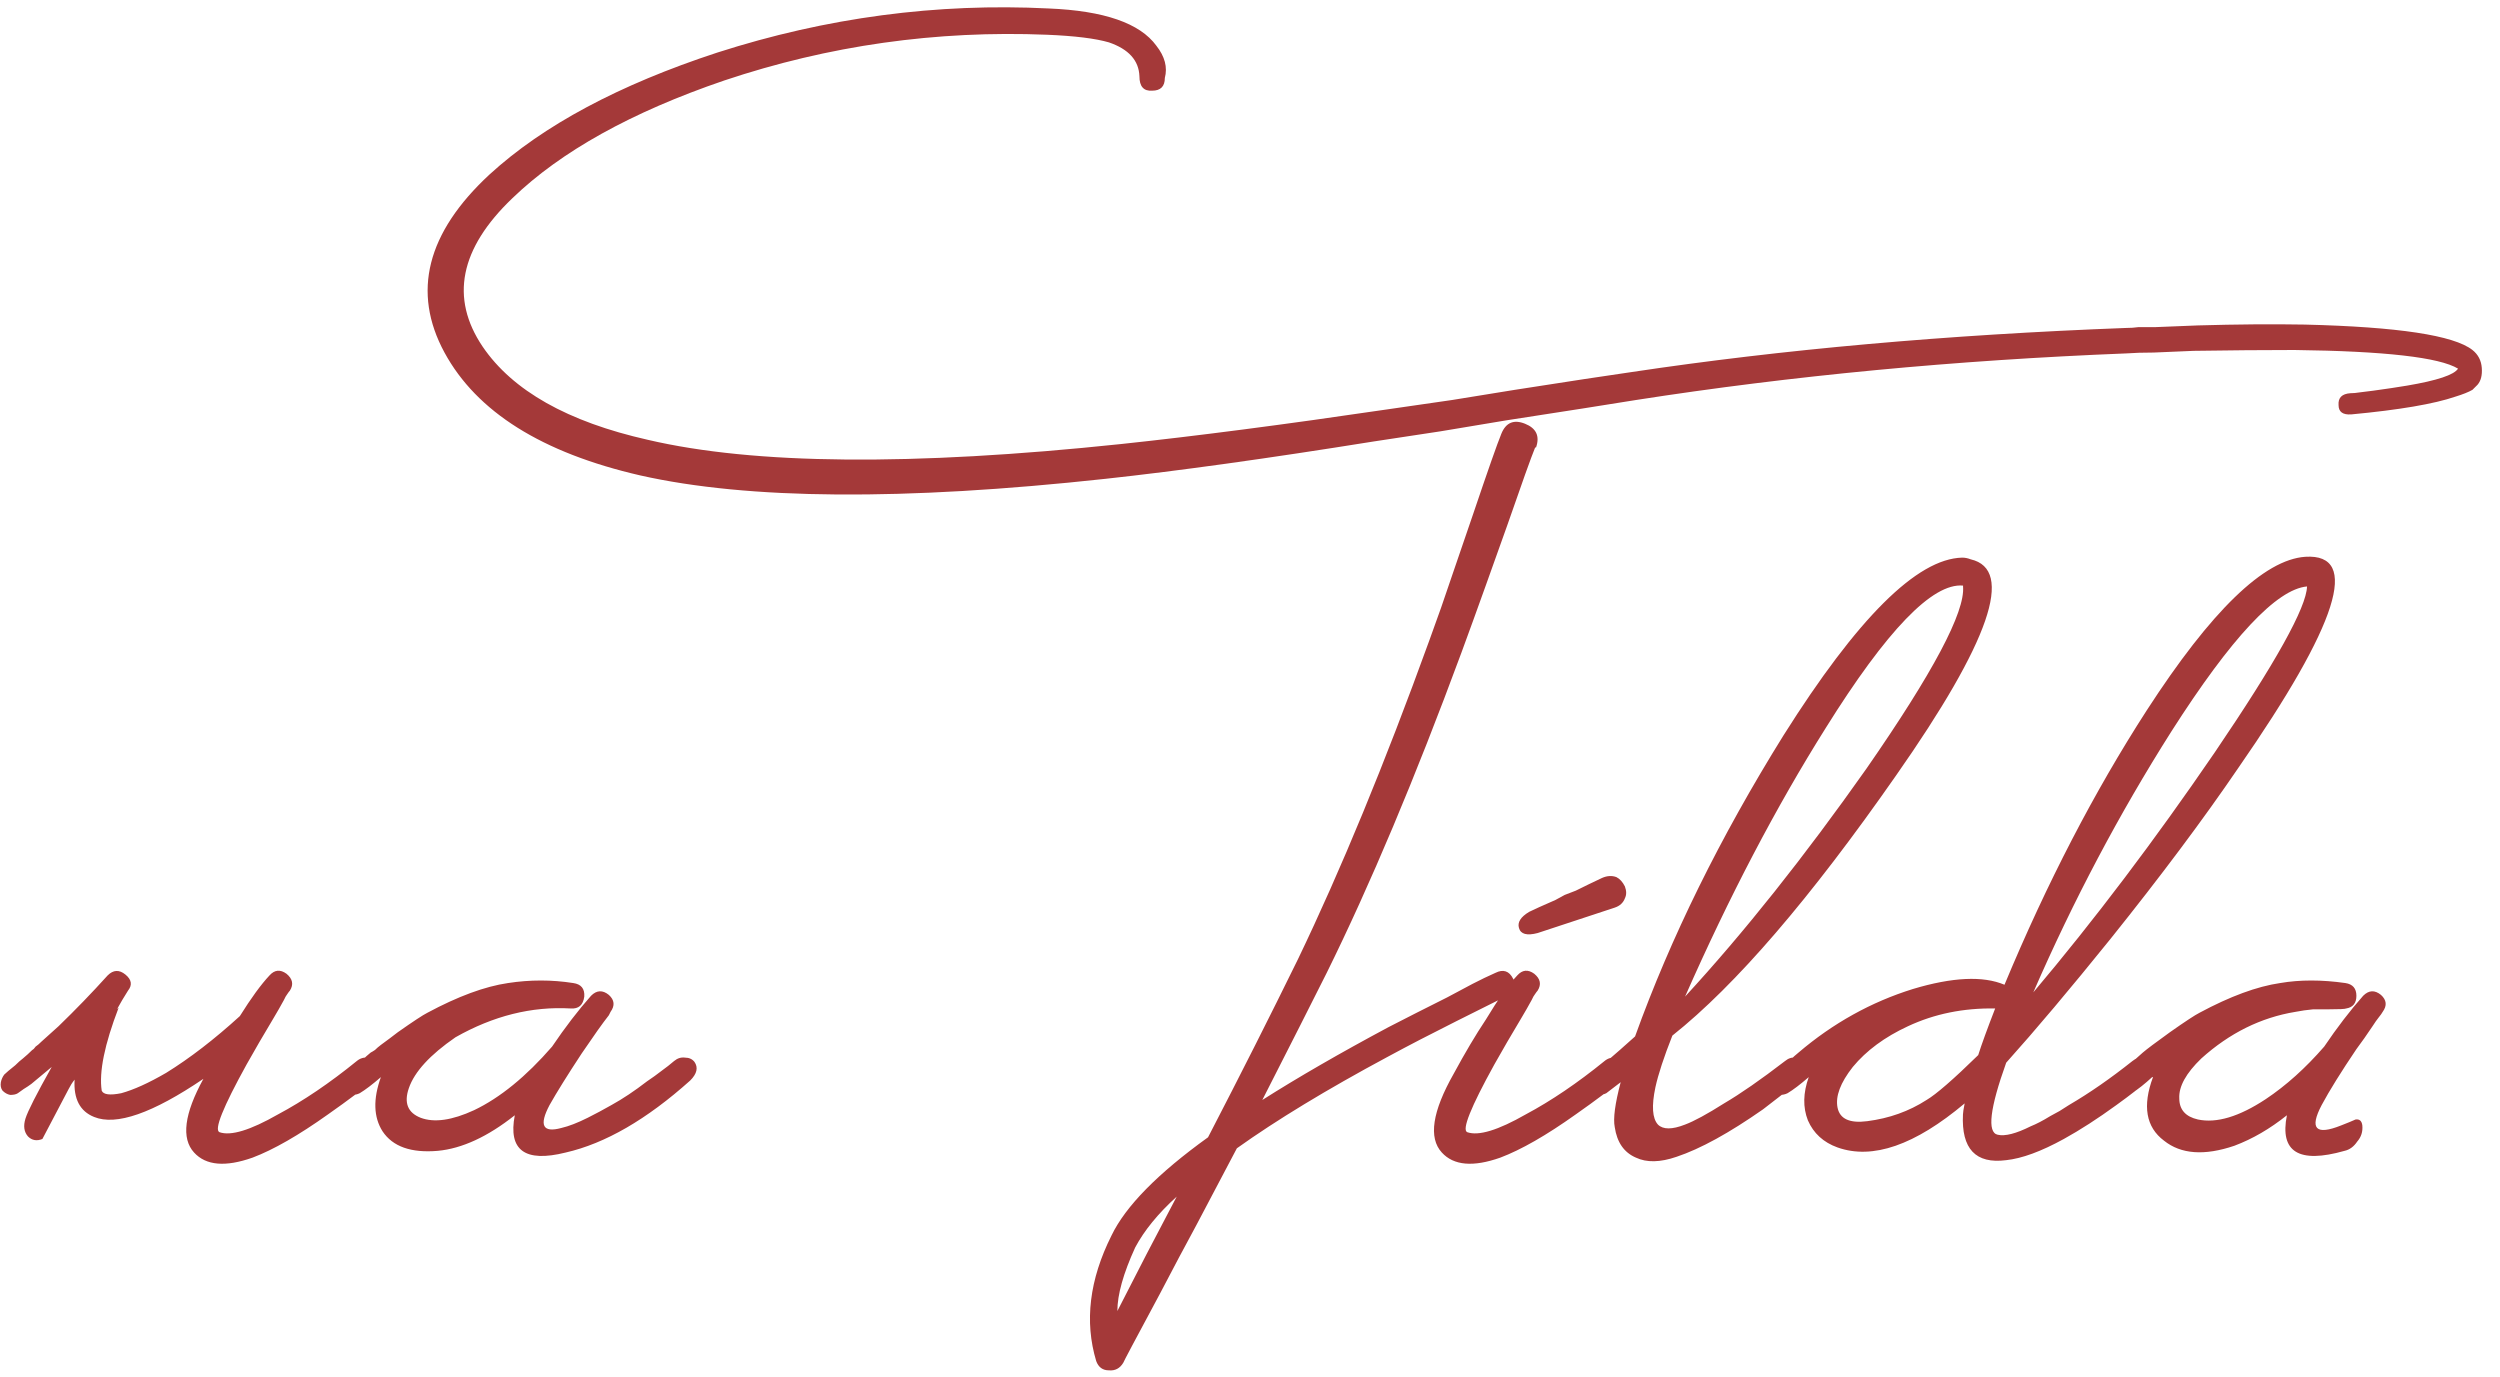<?xml version="1.0" encoding="UTF-8"?> <svg xmlns="http://www.w3.org/2000/svg" width="118" height="65" viewBox="0 0 118 65" fill="none"><path d="M11.321 47.96C11.854 47.107 12.321 46.467 12.721 46.04C12.961 45.773 13.228 45.747 13.521 45.96C13.814 46.2 13.868 46.467 13.681 46.76C13.654 46.787 13.614 46.84 13.561 46.92L13.481 47.04L13.401 47.2C13.241 47.493 13.081 47.773 12.921 48.04C12.441 48.84 12.014 49.574 11.641 50.24C10.521 52.267 10.094 53.334 10.361 53.44C10.894 53.627 11.814 53.347 13.121 52.6C14.321 51.96 15.561 51.12 16.841 50.08C17.001 49.947 17.188 49.894 17.401 49.92C17.588 49.92 17.721 49.987 17.801 50.12C17.988 50.387 17.921 50.68 17.601 51C17.174 51.373 16.468 51.907 15.481 52.6C14.094 53.587 12.908 54.267 11.921 54.64C10.641 55.093 9.721 55.014 9.161 54.4C8.548 53.733 8.694 52.574 9.601 50.92C7.201 52.547 5.481 53.147 4.441 52.72C3.774 52.453 3.468 51.867 3.521 50.96C3.414 51.093 3.321 51.24 3.241 51.4L2.001 53.76C1.734 53.867 1.508 53.827 1.321 53.64C1.134 53.427 1.094 53.147 1.201 52.8C1.308 52.453 1.721 51.64 2.441 50.36C2.094 50.654 1.774 50.92 1.481 51.16C1.374 51.24 1.254 51.32 1.121 51.4L0.841 51.6C0.761 51.654 0.641 51.68 0.481 51.68C0.348 51.654 0.228 51.587 0.121 51.48C0.041 51.373 0.014 51.24 0.041 51.08C0.068 50.947 0.121 50.827 0.201 50.72C0.281 50.64 0.454 50.493 0.721 50.28C0.854 50.147 0.974 50.04 1.081 49.96C1.241 49.827 1.388 49.694 1.521 49.56C1.574 49.533 1.628 49.48 1.681 49.4C1.761 49.347 1.854 49.267 1.961 49.16C2.201 48.947 2.468 48.707 2.761 48.44C3.561 47.667 4.334 46.867 5.081 46.04C5.348 45.773 5.628 45.76 5.921 46C6.214 46.24 6.254 46.493 6.041 46.76C5.854 47.053 5.681 47.347 5.521 47.64L5.601 47.56C4.934 49.294 4.668 50.6 4.801 51.48C4.881 51.667 5.188 51.707 5.721 51.6C6.308 51.44 7.014 51.12 7.841 50.64C8.961 49.947 10.121 49.053 11.321 47.96ZM32.778 50.12C32.964 50.387 32.898 50.68 32.578 51C30.524 52.84 28.564 53.974 26.698 54.4C24.778 54.88 23.978 54.294 24.298 52.64C23.018 53.654 21.804 54.214 20.658 54.32C19.404 54.427 18.538 54.12 18.058 53.4C17.631 52.733 17.604 51.88 17.978 50.84C17.578 51.187 17.244 51.44 16.978 51.6C16.871 51.654 16.751 51.68 16.618 51.68C16.484 51.654 16.364 51.587 16.258 51.48C16.151 51.373 16.111 51.24 16.138 51.08C16.164 50.947 16.231 50.827 16.338 50.72C16.418 50.64 16.564 50.507 16.778 50.32L16.938 50.16L17.098 50.04C17.231 49.907 17.364 49.787 17.498 49.68C17.551 49.654 17.618 49.614 17.698 49.56C17.778 49.48 17.871 49.4 17.978 49.32C18.271 49.107 18.538 48.907 18.778 48.72C19.498 48.214 19.964 47.907 20.178 47.8C21.618 47.027 22.884 46.56 23.978 46.4C25.018 46.24 26.044 46.24 27.058 46.4C27.431 46.453 27.604 46.667 27.578 47.04C27.524 47.44 27.311 47.627 26.938 47.6C25.098 47.493 23.284 47.947 21.498 48.96C20.298 49.787 19.564 50.587 19.298 51.36C19.058 52.053 19.244 52.52 19.858 52.76C20.498 53 21.338 52.88 22.378 52.4C23.604 51.813 24.831 50.813 26.058 49.4C26.671 48.493 27.284 47.694 27.898 47C28.164 46.733 28.444 46.72 28.738 46.96C29.004 47.2 29.031 47.467 28.818 47.76L28.778 47.84L28.738 47.92C28.444 48.294 28.018 48.894 27.458 49.72C26.791 50.733 26.284 51.547 25.938 52.16C25.431 53.12 25.618 53.48 26.498 53.24C26.844 53.16 27.258 53 27.738 52.76C28.111 52.574 28.484 52.373 28.858 52.16C29.391 51.867 29.951 51.493 30.538 51.04C30.778 50.88 31.018 50.707 31.258 50.52C31.444 50.387 31.631 50.24 31.818 50.08C31.978 49.947 32.151 49.894 32.338 49.92C32.524 49.92 32.671 49.987 32.778 50.12ZM116.7 16.52C116.967 16.733 117.114 17.014 117.14 17.36C117.167 17.707 117.1 17.974 116.94 18.16L116.86 18.24C116.807 18.294 116.754 18.347 116.7 18.4C116.514 18.507 116.247 18.613 115.9 18.72C114.887 19.067 113.247 19.347 110.98 19.56C110.58 19.587 110.38 19.44 110.38 19.12C110.354 18.773 110.54 18.587 110.94 18.56C111.074 18.56 111.22 18.547 111.38 18.52C111.594 18.494 111.807 18.467 112.02 18.44C112.607 18.36 113.14 18.28 113.62 18.2C115.034 17.96 115.834 17.694 116.02 17.4C115.14 16.867 112.567 16.573 108.3 16.52C106.834 16.52 105.247 16.534 103.54 16.56C102.9 16.587 102.274 16.613 101.66 16.64C101.154 16.64 100.727 16.654 100.38 16.68C92.3 17 84.581 17.733 77.221 18.88C75.914 19.093 73.874 19.413 71.1 19.84L67.981 20.36L64.82 20.84C59.834 21.64 55.62 22.227 52.181 22.6C42.634 23.64 35.314 23.587 30.221 22.44C25.581 21.373 22.5 19.44 20.98 16.64C19.434 13.787 20.14 10.987 23.101 8.24C25.634 5.92 29.221 4 33.861 2.48C39.007 0.827 44.221 0.134 49.501 0.4C52.114 0.507 53.807 1.094 54.581 2.16C54.98 2.667 55.114 3.174 54.98 3.68C54.98 4.08 54.781 4.28 54.38 4.28C53.98 4.307 53.781 4.08 53.781 3.6C53.754 2.854 53.274 2.32 52.34 2C51.7 1.814 50.727 1.694 49.42 1.64C44.194 1.427 39.114 2.147 34.181 3.8C29.807 5.294 26.474 7.147 24.18 9.36C21.701 11.733 21.234 14.067 22.78 16.36C24.194 18.44 26.794 19.907 30.581 20.76C35.594 21.933 43.034 22 52.901 20.96C56.42 20.587 60.62 20.04 65.501 19.32L68.54 18.88L71.501 18.4C74.061 18 75.9 17.72 77.02 17.56C84.114 16.494 91.887 15.8 100.34 15.48C100.554 15.48 100.754 15.467 100.94 15.44H101.74C102.434 15.414 103.1 15.387 103.74 15.36C105.58 15.307 107.26 15.293 108.78 15.32C113.18 15.427 115.82 15.827 116.7 16.52ZM70.861 20.48C71.074 19.947 71.447 19.787 71.981 20C72.514 20.213 72.687 20.587 72.501 21.12H72.46C72.274 21.573 71.834 22.8 71.141 24.8C70.74 25.92 70.407 26.854 70.141 27.6C69.74 28.72 69.354 29.787 68.981 30.8C66.794 36.72 64.674 41.76 62.62 45.92C61.98 47.2 60.967 49.2 59.581 51.92C61.261 50.853 63.247 49.707 65.54 48.48C66.367 48.053 67.287 47.587 68.3 47.08C68.647 46.894 69.047 46.68 69.501 46.44L70.061 46.16L70.581 45.92C70.954 45.733 71.234 45.827 71.421 46.2C71.607 46.547 71.514 46.813 71.141 47L70.66 47.24L70.1 47.52C69.567 47.787 69.114 48.014 68.74 48.2C67.567 48.787 66.487 49.347 65.501 49.88C62.62 51.427 60.247 52.867 58.38 54.2C57.794 55.32 57.154 56.533 56.461 57.84C55.954 58.773 55.38 59.853 54.74 61.08C53.594 63.214 53.02 64.293 53.02 64.32C52.861 64.587 52.634 64.707 52.34 64.68C52.047 64.68 51.847 64.534 51.74 64.24C51.181 62.373 51.42 60.4 52.461 58.32C53.127 56.934 54.647 55.387 57.02 53.68C58.567 50.694 59.98 47.894 61.261 45.28C63.287 41.067 65.354 36.053 67.46 30.24C67.834 29.227 68.207 28.16 68.581 27.04C68.847 26.267 69.167 25.334 69.54 24.24C70.234 22.187 70.674 20.933 70.861 20.48ZM52.74 61.88C53.647 60.093 54.581 58.294 55.541 56.48C54.66 57.28 54.007 58.08 53.581 58.88C53.02 60.107 52.74 61.107 52.74 61.88ZM71.695 43.8C71.615 43.533 71.775 43.28 72.175 43.04C72.388 42.934 72.802 42.747 73.415 42.48L73.855 42.24L74.375 42.04C74.802 41.827 75.215 41.627 75.615 41.44C75.855 41.334 76.082 41.32 76.295 41.4C76.455 41.48 76.588 41.627 76.695 41.84C76.775 42.053 76.775 42.24 76.695 42.4C76.615 42.614 76.455 42.76 76.215 42.84L72.575 44.04C72.069 44.173 71.775 44.093 71.695 43.8ZM76.695 50.12C76.882 50.387 76.815 50.68 76.495 51C76.069 51.373 75.362 51.907 74.375 52.6C72.989 53.587 71.802 54.267 70.815 54.64C69.535 55.093 68.615 55.014 68.055 54.4C67.415 53.707 67.602 52.467 68.615 50.68C69.148 49.694 69.655 48.84 70.135 48.12C70.695 47.187 71.189 46.493 71.615 46.04C71.855 45.773 72.122 45.747 72.415 45.96C72.709 46.2 72.762 46.467 72.575 46.76C72.549 46.787 72.508 46.84 72.455 46.92L72.375 47.04L72.295 47.2C72.135 47.493 71.975 47.773 71.815 48.04C71.335 48.84 70.909 49.574 70.535 50.24C69.415 52.267 68.989 53.334 69.255 53.44C69.788 53.627 70.709 53.347 72.015 52.6C73.215 51.96 74.455 51.12 75.735 50.08C75.895 49.947 76.082 49.894 76.295 49.92C76.482 49.92 76.615 49.987 76.695 50.12ZM84.255 50.08C84.415 49.947 84.589 49.894 84.775 49.92C84.962 49.92 85.096 49.987 85.175 50.12C85.362 50.387 85.296 50.68 84.975 51L83.216 52.36C81.615 53.48 80.255 54.227 79.135 54.6C78.362 54.867 77.722 54.88 77.216 54.64C76.656 54.4 76.322 53.92 76.216 53.2C76.135 52.8 76.229 52.093 76.496 51.08L75.816 51.6C75.709 51.654 75.589 51.68 75.456 51.68C75.296 51.654 75.162 51.587 75.055 51.48C74.975 51.373 74.949 51.24 74.975 51.08C75.002 50.947 75.055 50.827 75.135 50.72C75.216 50.64 75.456 50.427 75.856 50.08C76.069 49.894 76.269 49.72 76.456 49.56C76.695 49.347 76.936 49.133 77.175 48.92C78.856 44.254 81.189 39.52 84.175 34.72C87.669 29.174 90.482 26.373 92.615 26.32C92.749 26.32 92.882 26.347 93.016 26.4C95.096 26.88 93.922 30.28 89.496 36.6C85.442 42.413 81.922 46.507 78.936 48.88C78.535 49.894 78.269 50.707 78.135 51.32C77.949 52.2 77.989 52.787 78.255 53.08C78.496 53.32 78.922 53.32 79.535 53.08C79.962 52.92 80.576 52.587 81.376 52.08C82.149 51.627 83.109 50.96 84.255 50.08ZM92.656 27.64C91.216 27.507 89.055 29.747 86.175 34.36C83.829 38.093 81.615 42.32 79.535 47.04C82.309 44.027 85.162 40.44 88.096 36.28C91.242 31.747 92.762 28.88 92.656 27.68V27.64ZM100.652 50.08C100.812 49.947 100.985 49.894 101.172 49.92C101.359 49.92 101.505 49.987 101.612 50.12C101.799 50.413 101.719 50.707 101.372 51C101.052 51.294 100.559 51.68 99.892 52.16C99.012 52.8 98.185 53.334 97.412 53.76C96.345 54.347 95.439 54.68 94.692 54.76C93.252 54.947 92.572 54.227 92.652 52.6C92.652 52.52 92.679 52.347 92.732 52.08C90.385 54.053 88.385 54.747 86.732 54.16C86.065 53.92 85.599 53.493 85.332 52.88C85.092 52.267 85.105 51.587 85.372 50.84C84.972 51.187 84.639 51.44 84.372 51.6C84.265 51.654 84.145 51.68 84.012 51.68C83.852 51.654 83.719 51.587 83.612 51.48C83.532 51.373 83.505 51.24 83.532 51.08C83.559 50.947 83.612 50.827 83.692 50.72C83.799 50.614 83.959 50.48 84.172 50.32L84.292 50.16L84.492 50.04C84.625 49.907 84.759 49.787 84.892 49.68C86.519 48.294 88.319 47.294 90.292 46.68C92.159 46.12 93.599 46.053 94.612 46.48C96.612 41.68 98.852 37.36 101.332 33.52C104.372 28.827 106.865 26.413 108.812 26.28C111.425 26.12 110.372 29.44 105.652 36.24C103.999 38.667 101.985 41.36 99.612 44.32C97.719 46.667 96.079 48.614 94.692 50.16C93.919 52.32 93.785 53.453 94.292 53.56C94.639 53.64 95.159 53.507 95.852 53.16C96.119 53.053 96.425 52.894 96.772 52.68L97.212 52.44L97.652 52.16C98.612 51.6 99.612 50.907 100.652 50.08ZM108.892 27.68C107.452 27.814 105.319 30.093 102.492 34.52C100.039 38.387 97.865 42.493 95.972 46.84C98.852 43.427 101.705 39.654 104.532 35.52C107.412 31.28 108.865 28.667 108.892 27.68ZM90.932 51.92C91.385 51.654 92.199 50.947 93.372 49.8C93.532 49.294 93.799 48.56 94.172 47.6C92.679 47.574 91.305 47.853 90.052 48.44C88.959 48.947 88.092 49.587 87.452 50.36C86.865 51.107 86.625 51.747 86.732 52.28C86.839 52.813 87.305 53.027 88.132 52.92C89.172 52.787 90.105 52.453 90.932 51.92ZM112.462 47.76C112.435 47.813 112.369 47.907 112.262 48.04L112.142 48.2L111.982 48.44C111.715 48.84 111.462 49.2 111.222 49.52C110.502 50.587 109.955 51.467 109.582 52.16C108.995 53.28 109.302 53.6 110.502 53.12L110.902 52.96C111.035 52.907 111.129 52.867 111.182 52.84C111.369 52.813 111.475 52.907 111.502 53.12C111.529 53.413 111.449 53.667 111.262 53.88C111.102 54.12 110.902 54.267 110.662 54.32C108.502 54.934 107.595 54.373 107.942 52.64C107.142 53.28 106.315 53.76 105.462 54.08C104.049 54.56 102.942 54.48 102.142 53.84C101.289 53.2 101.115 52.2 101.622 50.84H101.582C101.235 51.16 100.915 51.413 100.622 51.6C100.382 51.76 100.129 51.707 99.862 51.44C99.782 51.36 99.755 51.227 99.782 51.04C99.835 50.907 99.902 50.8 99.982 50.72C100.062 50.64 100.449 50.294 101.142 49.68C101.329 49.52 101.755 49.2 102.422 48.72C103.142 48.214 103.609 47.907 103.822 47.8C105.262 47.027 106.529 46.56 107.622 46.4C108.555 46.24 109.582 46.24 110.702 46.4C111.049 46.453 111.222 46.654 111.222 47C111.222 47.347 111.062 47.547 110.742 47.6C110.689 47.627 110.409 47.64 109.902 47.64H109.182C108.889 47.667 108.609 47.707 108.342 47.76C106.715 48.027 105.235 48.76 103.902 49.96C103.182 50.654 102.835 51.28 102.862 51.84C102.862 52.373 103.155 52.707 103.742 52.84C104.622 53.027 105.689 52.707 106.942 51.88C107.902 51.24 108.822 50.413 109.702 49.4C110.315 48.493 110.929 47.694 111.542 47C111.809 46.733 112.089 46.72 112.382 46.96C112.649 47.2 112.675 47.467 112.462 47.76Z" fill="#A43939"></path></svg> 